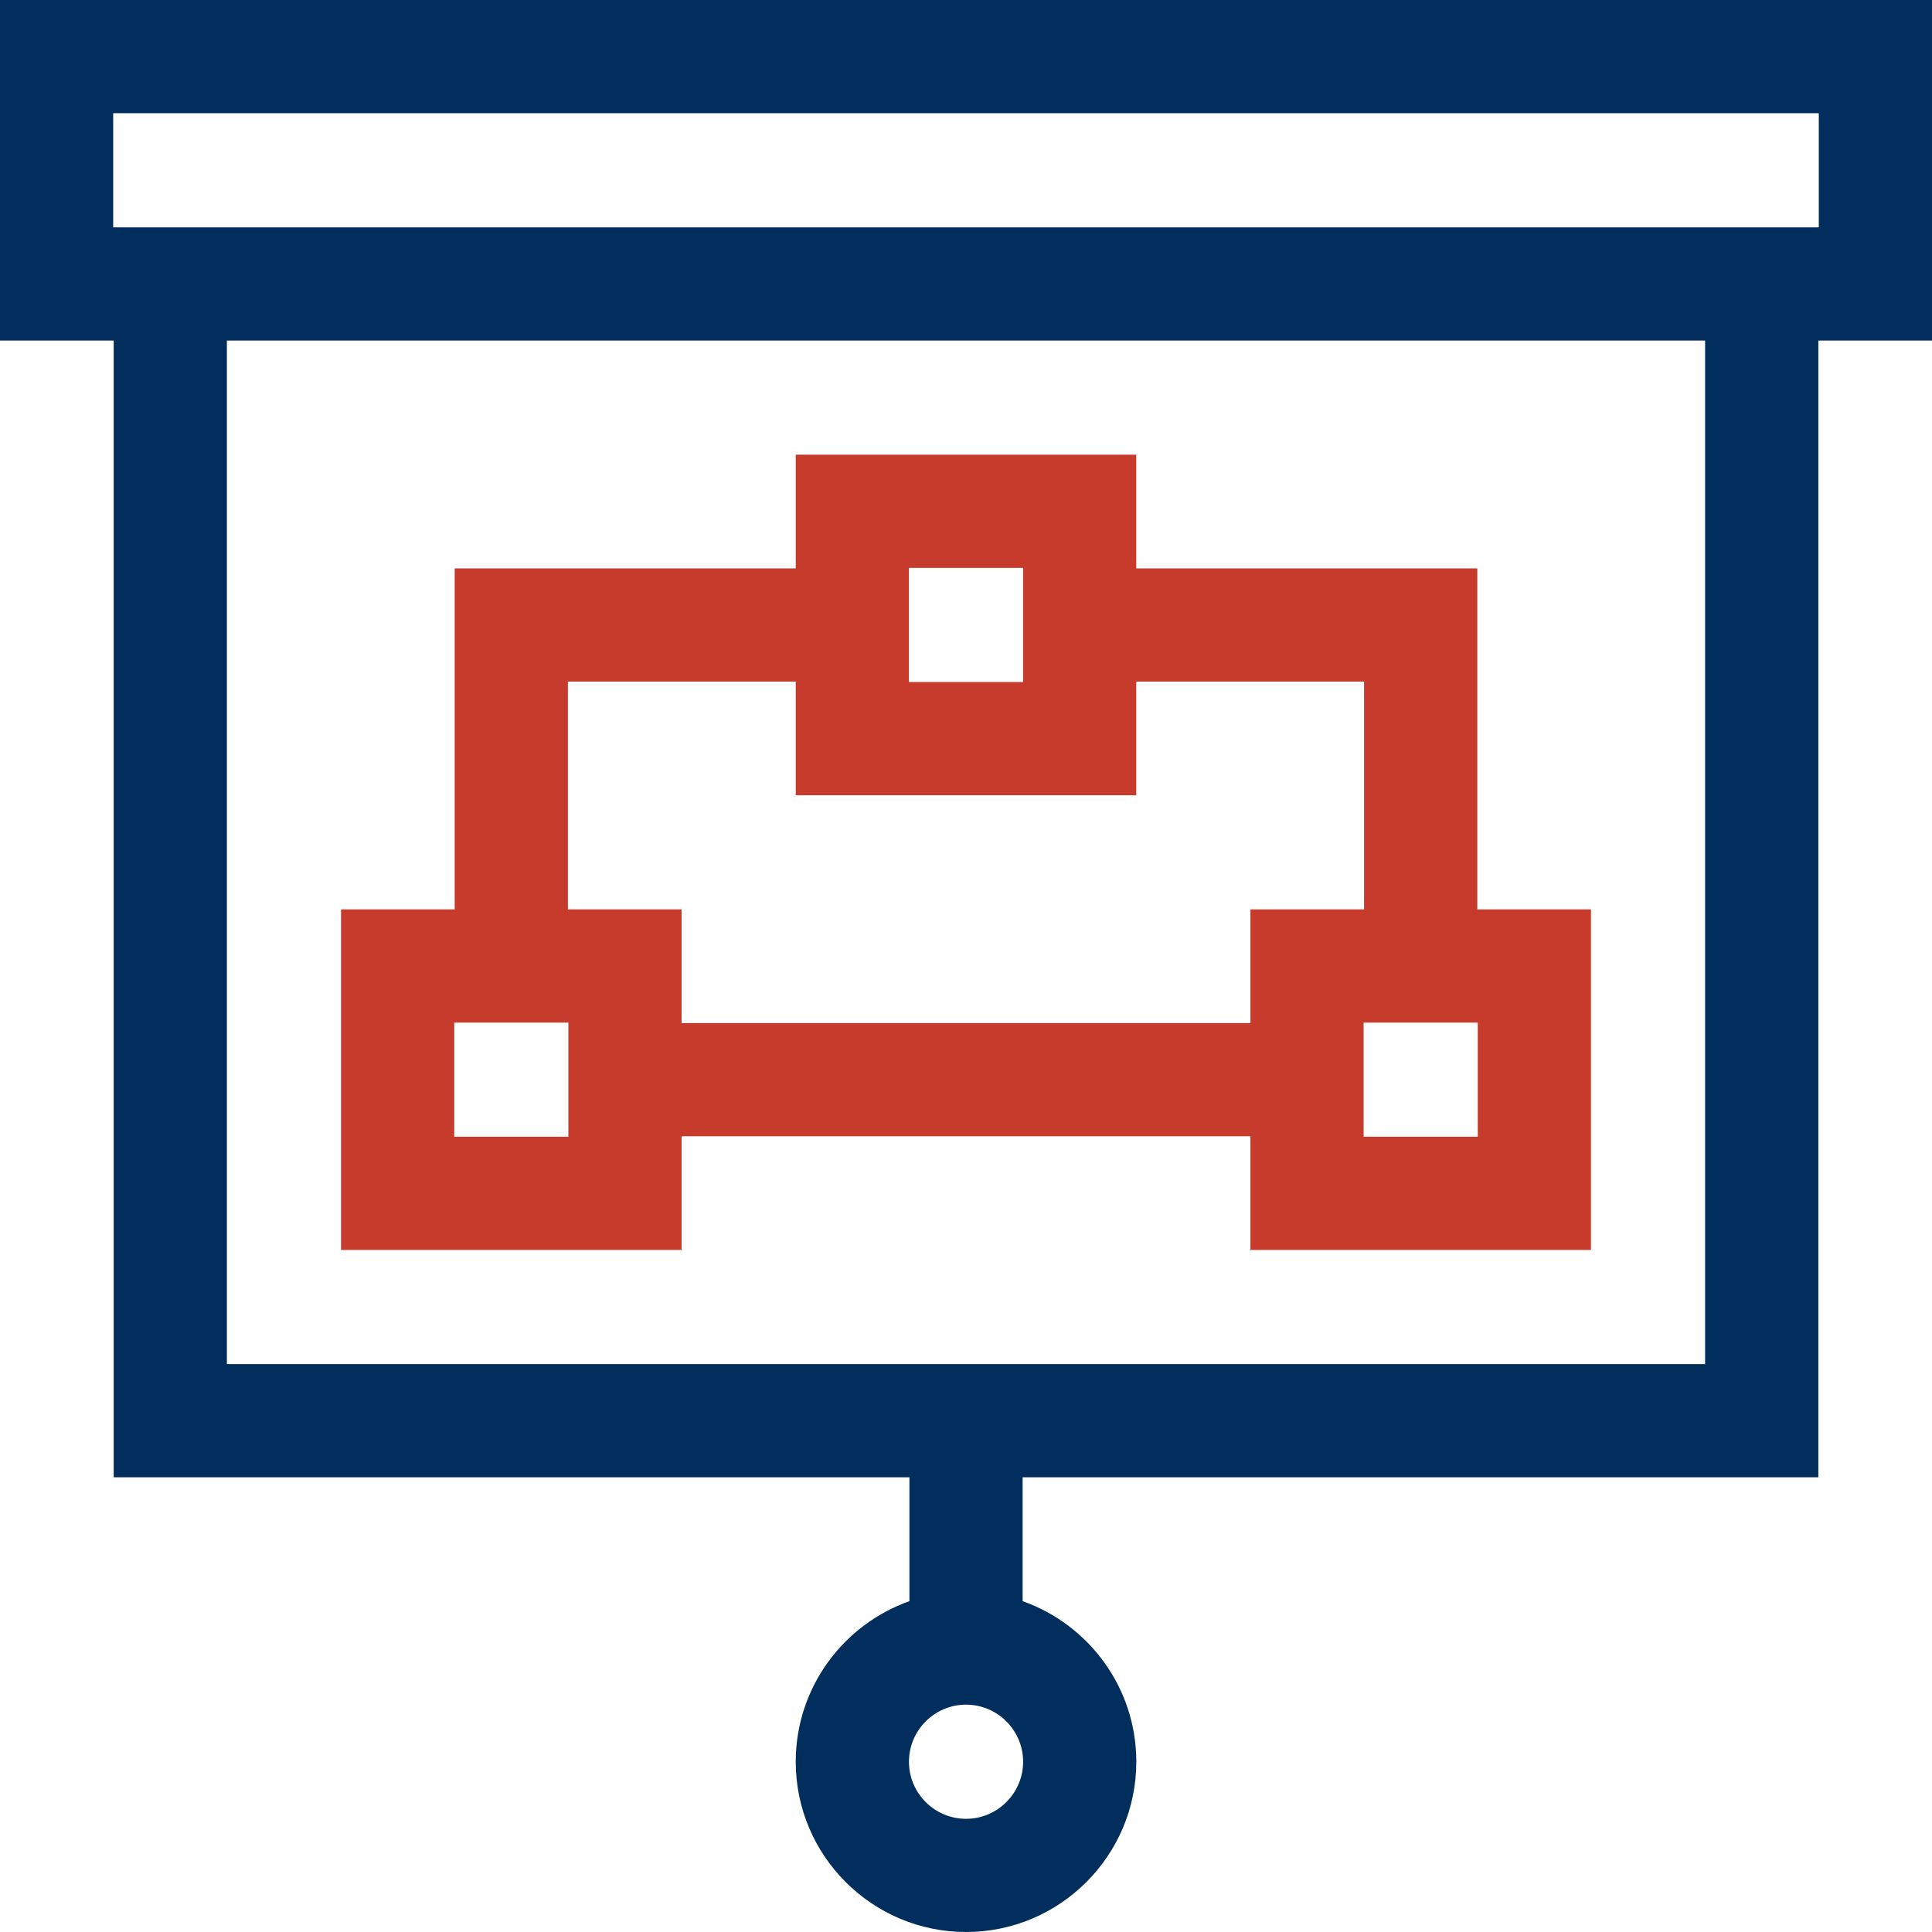 <svg width="46" height="46" viewBox="0 0 46 46" fill="none" xmlns="http://www.w3.org/2000/svg">
<g clip-path="url(#clip0_11071_146653)">
<path d="M46 0H0V8.108H2.707V35.174H21.653V38.123C20.078 38.68 18.946 40.183 18.946 41.946C18.946 44.181 20.765 46 23.001 46C25.236 46 27.055 44.181 27.055 41.946C27.055 40.183 25.923 38.68 24.348 38.123V35.174H43.294V8.108H46V0ZM23.001 43.305C22.251 43.305 21.642 42.695 21.642 41.946C21.642 41.197 22.251 40.587 23.001 40.587C23.75 40.587 24.36 41.197 24.36 41.946C24.36 42.695 23.75 43.305 23.001 43.305ZM40.598 32.478H5.402V8.108H40.598V32.478ZM43.305 5.413H2.695V2.695H43.305V5.413Z" fill="#012E5D"/>
<path d="M8.12 29.761H16.228V27.054H29.772V29.761H37.88V21.652H35.174V13.533H27.054V10.826H18.946V13.533H10.826V21.652H8.12V29.761ZM35.185 27.065H32.467V24.348H35.185V27.065ZM21.641 13.521H24.359V16.239H21.641V13.521ZM13.521 16.228H18.946V18.935H27.054V16.228H32.478V21.652H29.772V24.359H16.228V21.652H13.521V16.228ZM10.815 24.348H13.533V27.065H10.815V24.348Z" fill="#C63B2B"/>
</g>
<defs>
<clipPath id="clip0_11071_146653">
<rect width="46" height="46" fill="white"/>
</clipPath>
</defs>
</svg>
